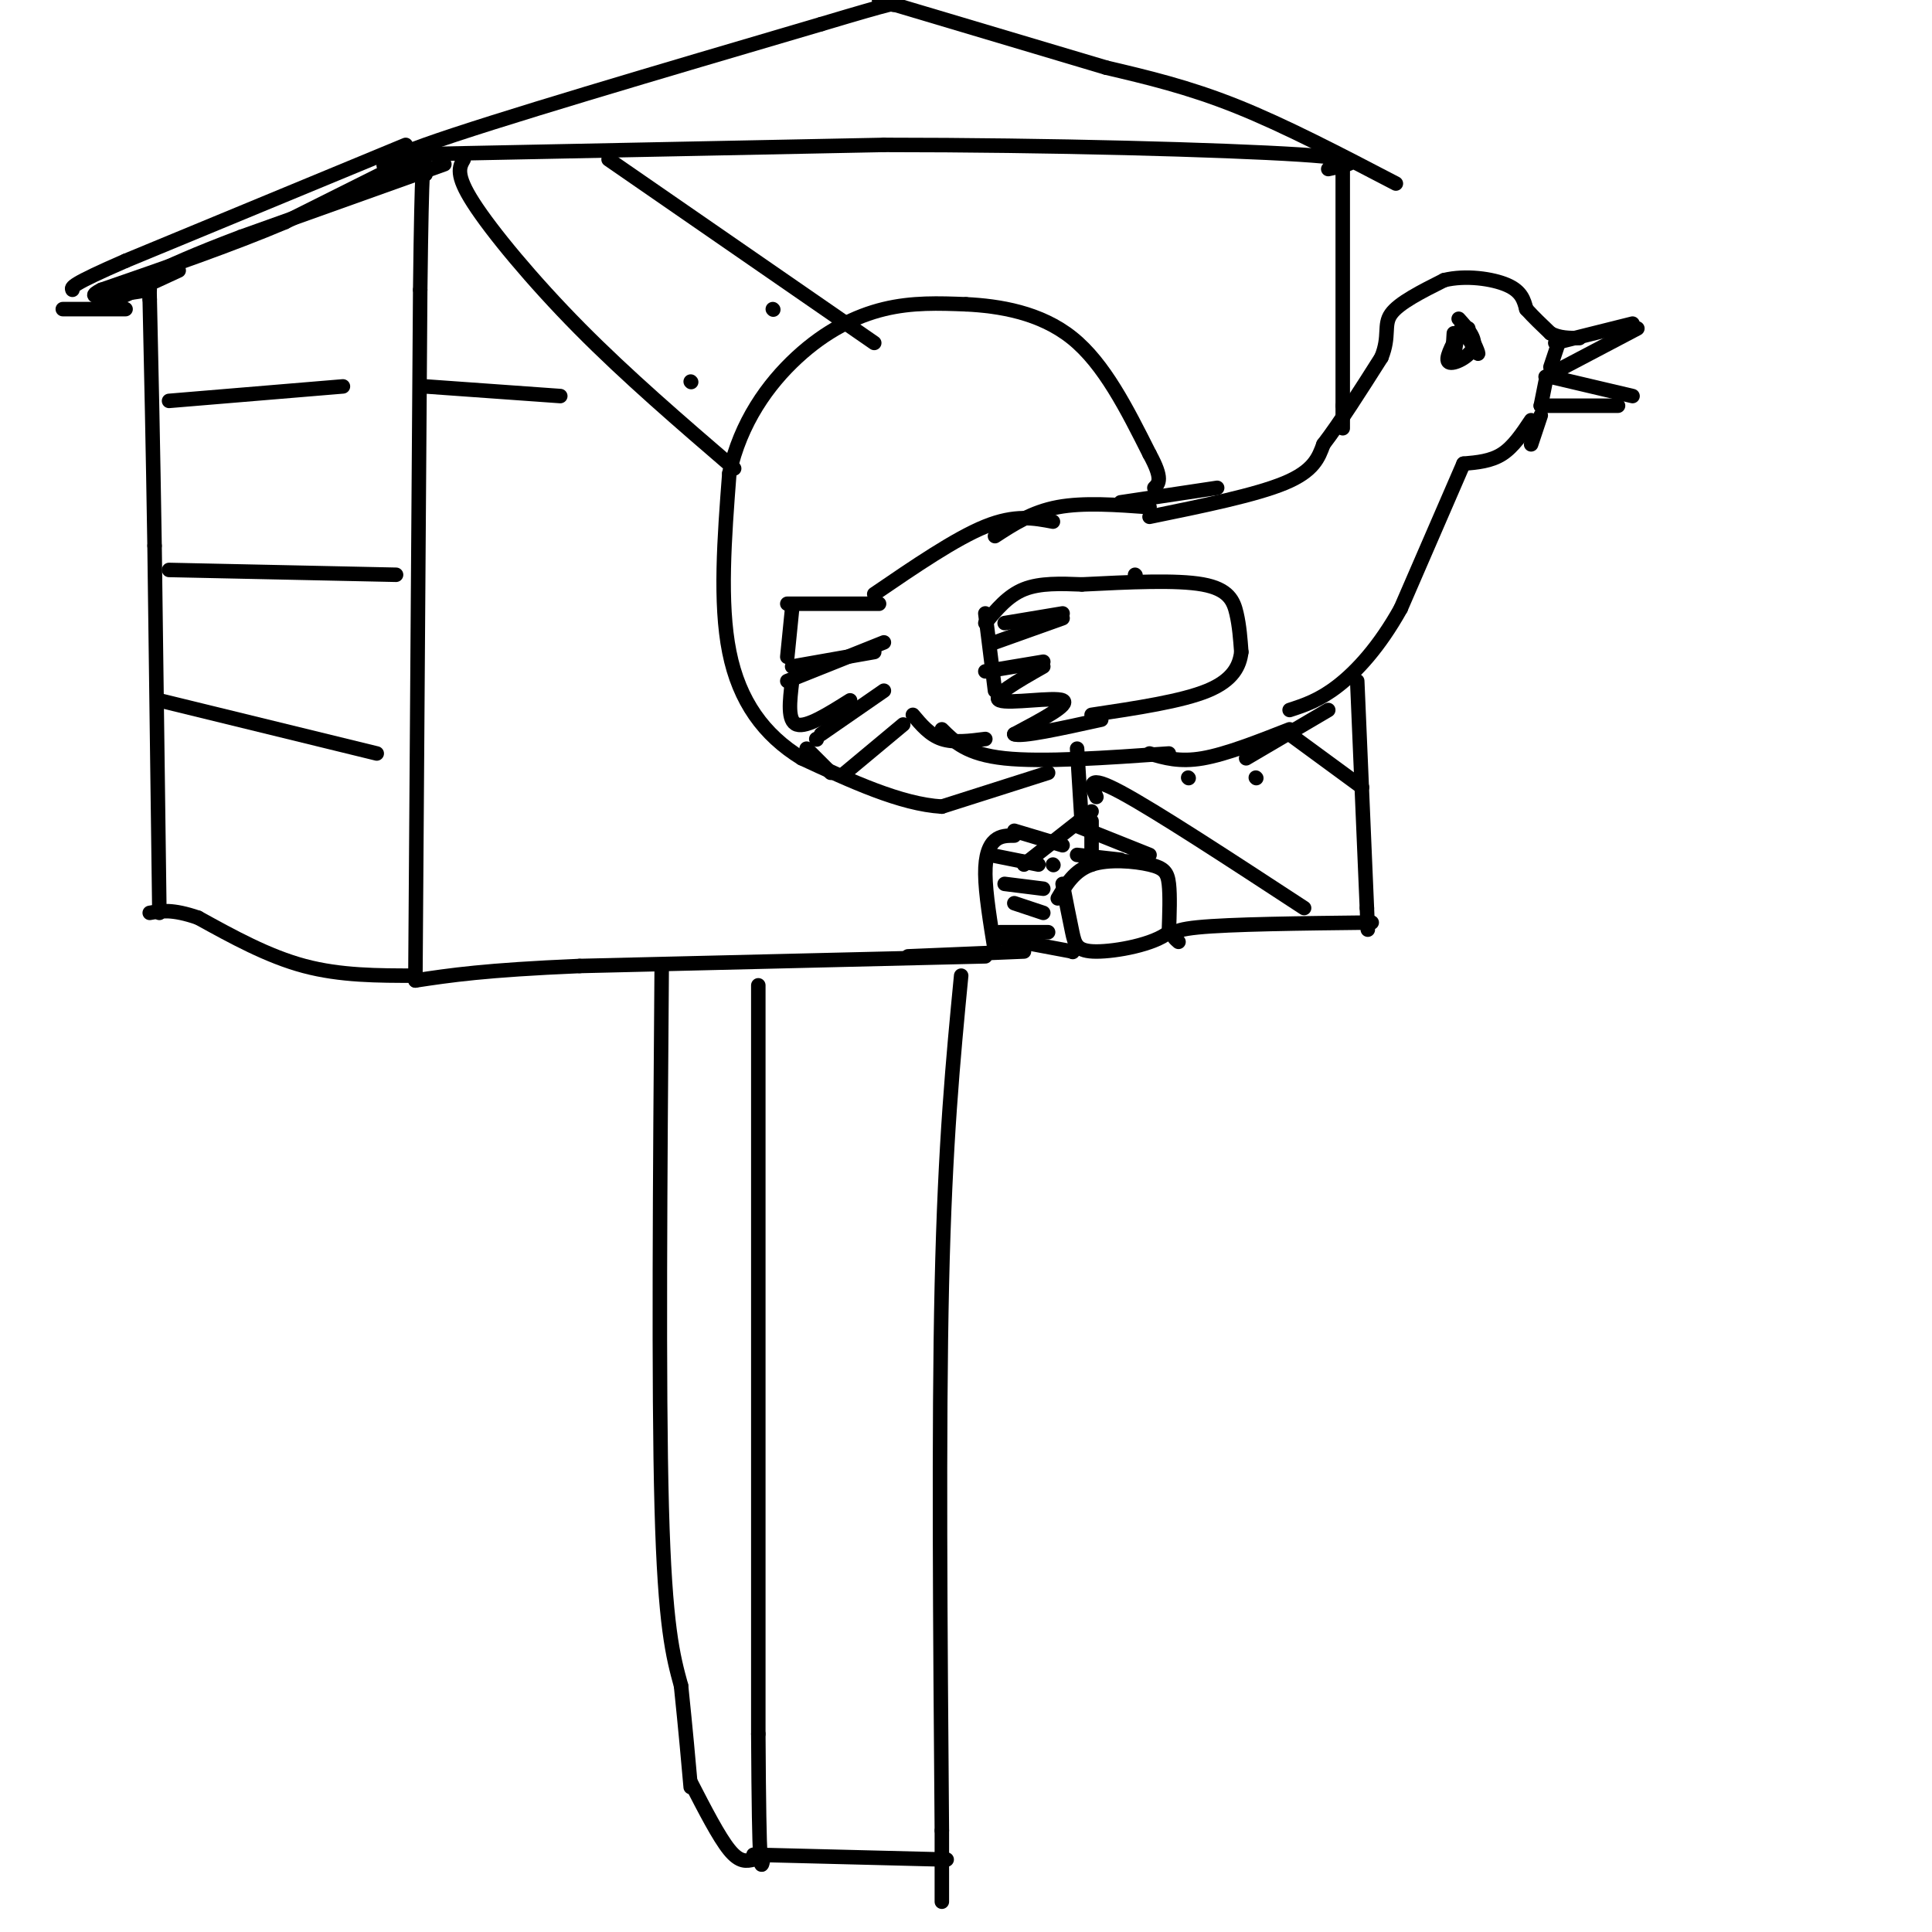 <svg viewBox='0 0 400 400' version='1.1' xmlns='http://www.w3.org/2000/svg' xmlns:xlink='http://www.w3.org/1999/xlink'><g fill='none' stroke='rgb(0,0,0)' stroke-width='3' stroke-linecap='round' stroke-linejoin='round'><path d='M218,108c-3.917,-0.750 -7.833,-1.500 -14,1c-6.167,2.500 -14.583,8.250 -23,14'/><path d='M182,125c0.000,0.000 -19.000,0.000 -19,0'/><path d='M164,126c0.000,0.000 -1.000,10.000 -1,10'/><path d='M164,138c0.000,0.000 17.000,-3.000 17,-3'/><path d='M183,133c0.000,0.000 -20.000,8.000 -20,8'/><path d='M164,141c-0.500,4.167 -1.000,8.333 1,9c2.000,0.667 6.500,-2.167 11,-5'/><path d='M183,143c0.000,0.000 -13.000,9.000 -13,9'/><path d='M169,153c0.000,0.000 0.100,0.100 0.1,0.1'/><path d='M167,155c0.000,0.000 5.000,5.000 5,5'/><path d='M175,160c0.000,0.000 12.000,-10.000 12,-10'/><path d='M189,148c1.750,2.083 3.500,4.167 6,5c2.500,0.833 5.750,0.417 9,0'/><path d='M195,151c2.583,2.583 5.167,5.167 13,6c7.833,0.833 20.917,-0.083 34,-1'/><path d='M223,155c0.000,0.000 1.000,16.000 1,16'/><path d='M226,168c0.000,0.000 -14.000,11.000 -14,11'/><path d='M223,171c0.000,0.000 15.000,6.000 15,6'/><path d='M226,170c0.000,0.000 0.000,9.000 0,9'/><path d='M206,111c3.833,-2.500 7.667,-5.000 13,-6c5.333,-1.000 12.167,-0.500 19,0'/><path d='M235,119c0.000,0.000 0.100,0.100 0.1,0.1'/><path d='M224,121c-4.333,-0.167 -8.667,-0.333 -12,1c-3.333,1.333 -5.667,4.167 -8,7'/><path d='M204,127c0.000,0.000 2.000,16.000 2,16'/><path d='M204,139c0.000,0.000 12.000,-2.000 12,-2'/><path d='M216,138c-5.467,3.111 -10.933,6.222 -9,7c1.933,0.778 11.267,-0.778 13,0c1.733,0.778 -4.133,3.889 -10,7'/><path d='M210,152c1.333,0.667 9.667,-1.167 18,-3'/><path d='M206,133c0.000,0.000 14.000,-5.000 14,-5'/><path d='M208,129c0.000,0.000 12.000,-2.000 12,-2'/><path d='M224,121c9.800,-0.489 19.600,-0.978 25,0c5.400,0.978 6.400,3.422 7,6c0.600,2.578 0.800,5.289 1,8'/><path d='M257,135c-0.333,2.800 -1.667,5.800 -7,8c-5.333,2.200 -14.667,3.600 -24,5'/><path d='M232,104c0.000,0.000 20.000,-3.000 20,-3'/><path d='M238,156c3.083,0.917 6.167,1.833 11,1c4.833,-0.833 11.417,-3.417 18,-6'/><path d='M238,107c11.000,-2.250 22.000,-4.500 28,-7c6.000,-2.500 7.000,-5.250 8,-8'/><path d='M274,92c3.333,-4.333 7.667,-11.167 12,-18'/><path d='M286,74c1.822,-4.489 0.378,-6.711 2,-9c1.622,-2.289 6.311,-4.644 11,-7'/><path d='M299,58c4.422,-1.089 9.978,-0.311 13,1c3.022,1.311 3.511,3.156 4,5'/><path d='M316,64c1.500,1.667 3.250,3.333 5,5'/><path d='M321,69c1.833,1.000 3.917,1.000 6,1'/><path d='M322,71c0.000,0.000 16.000,-4.000 16,-4'/><path d='M339,68c0.000,0.000 -19.000,10.000 -19,10'/><path d='M321,78c0.000,0.000 17.000,4.000 17,4'/><path d='M335,84c0.000,0.000 -16.000,0.000 -16,0'/><path d='M319,86c0.000,0.000 -2.000,6.000 -2,6'/><path d='M317,87c-1.833,2.750 -3.667,5.500 -6,7c-2.333,1.500 -5.167,1.750 -8,2'/><path d='M303,96c0.000,0.000 -13.000,30.000 -13,30'/><path d='M290,126c-4.467,8.000 -9.133,13.000 -13,16c-3.867,3.000 -6.933,4.000 -10,5'/><path d='M302,66c1.867,2.067 3.733,4.133 3,6c-0.733,1.867 -4.067,3.533 -5,3c-0.933,-0.533 0.533,-3.267 2,-6'/><path d='M302,69c0.667,-1.167 1.333,-1.083 2,-1'/><path d='M304,70c1.133,1.956 2.267,3.911 2,3c-0.267,-0.911 -1.933,-4.689 -3,-5c-1.067,-0.311 -1.533,2.844 -2,6'/><path d='M301,74c-0.333,0.167 -0.167,-2.417 0,-5'/><path d='M275,147c0.000,0.000 -17.000,10.000 -17,10'/><path d='M323,70c0.000,0.000 -2.000,6.000 -2,6'/><path d='M320,79c0.000,0.000 -1.000,5.000 -1,5'/><path d='M218,179c0.000,0.000 0.100,0.100 0.1,0.1'/><path d='M219,186c1.720,-2.899 3.440,-5.798 7,-7c3.560,-1.202 8.958,-0.708 12,0c3.042,0.708 3.726,1.631 4,4c0.274,2.369 0.137,6.185 0,10'/><path d='M242,193c-3.119,2.571 -10.917,4.000 -15,4c-4.083,-0.000 -4.452,-1.429 -5,-4c-0.548,-2.571 -1.274,-6.286 -2,-10'/><path d='M222,197c0.000,0.000 0.100,0.100 0.1,0.1'/><path d='M222,197c0.000,0.000 -16.000,-3.000 -16,-3'/><path d='M206,197c-0.978,-6.000 -1.956,-12.000 -2,-16c-0.044,-4.000 0.844,-6.000 2,-7c1.156,-1.000 2.578,-1.000 4,-1'/><path d='M210,172c0.000,0.000 10.000,3.000 10,3'/><path d='M223,177c0.000,0.000 9.000,1.000 9,1'/><path d='M217,160c0.000,0.000 -22.000,7.000 -22,7'/><path d='M195,167c-8.500,-0.500 -18.750,-5.250 -29,-10'/><path d='M166,157c-7.844,-4.800 -12.956,-11.800 -15,-22c-2.044,-10.200 -1.022,-23.600 0,-37'/><path d='M151,98c2.298,-10.571 8.042,-18.500 14,-24c5.958,-5.500 12.131,-8.571 18,-10c5.869,-1.429 11.435,-1.214 17,-1'/><path d='M200,63c6.822,0.333 15.378,1.667 22,7c6.622,5.333 11.311,14.667 16,24'/><path d='M238,94c2.833,5.167 1.917,6.083 1,7'/><path d='M208,183c0.000,0.000 8.000,1.000 8,1'/><path d='M210,187c0.000,0.000 6.000,2.000 6,2'/><path d='M207,193c0.000,0.000 10.000,0.000 10,0'/><path d='M205,177c0.000,0.000 10.000,2.000 10,2'/><path d='M188,198c0.000,0.000 24.000,-1.000 24,-1'/><path d='M204,198c0.000,0.000 -84.000,2.000 -84,2'/><path d='M120,200c-19.667,0.833 -26.833,1.917 -34,3'/><path d='M86,203c0.000,0.000 1.000,-143.000 1,-143'/><path d='M87,60c0.333,-28.167 0.667,-27.083 1,-26'/><path d='M83,32c0.000,0.000 100.000,-2.000 100,-2'/><path d='M183,30c34.400,0.000 70.400,1.000 86,2c15.600,1.000 10.800,2.000 6,3'/><path d='M278,35c0.000,0.000 0.000,49.000 0,49'/><path d='M278,84c0.000,8.167 0.000,4.083 0,0'/><path d='M281,141c0.000,0.000 2.000,47.000 2,47'/><path d='M283,188c0.333,7.833 0.167,3.917 0,0'/><path d='M284,191c-14.667,0.167 -29.333,0.333 -36,1c-6.667,0.667 -5.333,1.833 -4,3'/><path d='M88,36c0.000,0.000 0.100,0.100 0.1,0.1'/><path d='M86,202c-7.750,0.000 -15.500,0.000 -23,-2c-7.500,-2.000 -14.750,-6.000 -22,-10'/><path d='M41,190c-5.333,-1.833 -7.667,-1.417 -10,-1'/><path d='M33,189c0.000,0.000 -1.000,-76.000 -1,-76'/><path d='M32,113c-0.333,-21.167 -0.667,-36.083 -1,-51'/><path d='M31,62c-0.167,-8.500 -0.083,-4.250 0,0'/><path d='M92,34c0.000,0.000 -42.000,15.000 -42,15'/><path d='M50,49c-10.167,3.833 -14.583,5.917 -19,8'/><path d='M37,56c0.000,0.000 -13.000,6.000 -13,6'/><path d='M86,35c-6.000,0.000 -12.000,0.000 2,-5c14.000,-5.000 48.000,-15.000 82,-25'/><path d='M170,5c16.167,-4.833 15.583,-4.417 15,-4'/><path d='M289,38c-11.500,-6.000 -23.000,-12.000 -33,-16c-10.000,-4.000 -18.500,-6.000 -27,-8'/><path d='M229,14c-12.333,-3.667 -29.667,-8.833 -47,-14'/><path d='M87,32c0.000,0.000 -28.000,14.000 -28,14'/><path d='M59,46c-11.000,4.667 -24.500,9.333 -38,14'/><path d='M21,60c-4.667,2.333 2.667,1.167 10,0'/><path d='M84,30c0.000,0.000 -58.000,24.000 -58,24'/><path d='M26,54c-11.500,5.000 -11.250,5.500 -11,6'/><path d='M13,64c0.000,0.000 13.000,0.000 13,0'/><path d='M157,204c0.000,0.000 0.000,155.000 0,155'/><path d='M157,359c0.167,30.167 0.583,28.083 1,26'/><path d='M199,202c-1.667,17.250 -3.333,34.500 -4,64c-0.667,29.500 -0.333,71.250 0,113'/><path d='M195,379c0.000,20.500 0.000,15.250 0,10'/><path d='M156,384c0.000,0.000 40.000,1.000 40,1'/><path d='M137,200c-0.333,43.583 -0.667,87.167 0,112c0.667,24.833 2.333,30.917 4,37'/><path d='M141,349c1.000,9.667 1.500,15.333 2,21'/><path d='M143,369c2.917,5.667 5.833,11.333 8,14c2.167,2.667 3.583,2.333 5,2'/><path d='M33,145c0.000,0.000 45.000,11.000 45,11'/><path d='M35,118c0.000,0.000 47.000,1.000 47,1'/><path d='M35,83c0.000,0.000 36.000,-3.000 36,-3'/><path d='M88,80c0.000,0.000 28.000,2.000 28,2'/><path d='M96,33c-0.889,1.556 -1.778,3.111 2,9c3.778,5.889 12.222,16.111 22,26c9.778,9.889 20.889,19.444 32,29'/><path d='M126,33c0.000,0.000 55.000,38.000 55,38'/><path d='M143,79c0.000,0.000 0.100,0.100 0.1,0.1'/><path d='M160,64c0.000,0.000 0.100,0.100 0.1,0.1'/><path d='M267,152c0.000,0.000 15.000,11.000 15,11'/><path d='M227,165c-1.083,-2.417 -2.167,-4.833 5,-1c7.167,3.833 22.583,13.917 38,24'/><path d='M246,161c0.000,0.000 0.100,0.100 0.1,0.1'/><path d='M260,161c0.000,0.000 0.100,0.100 0.1,0.1'/></g>
</svg>